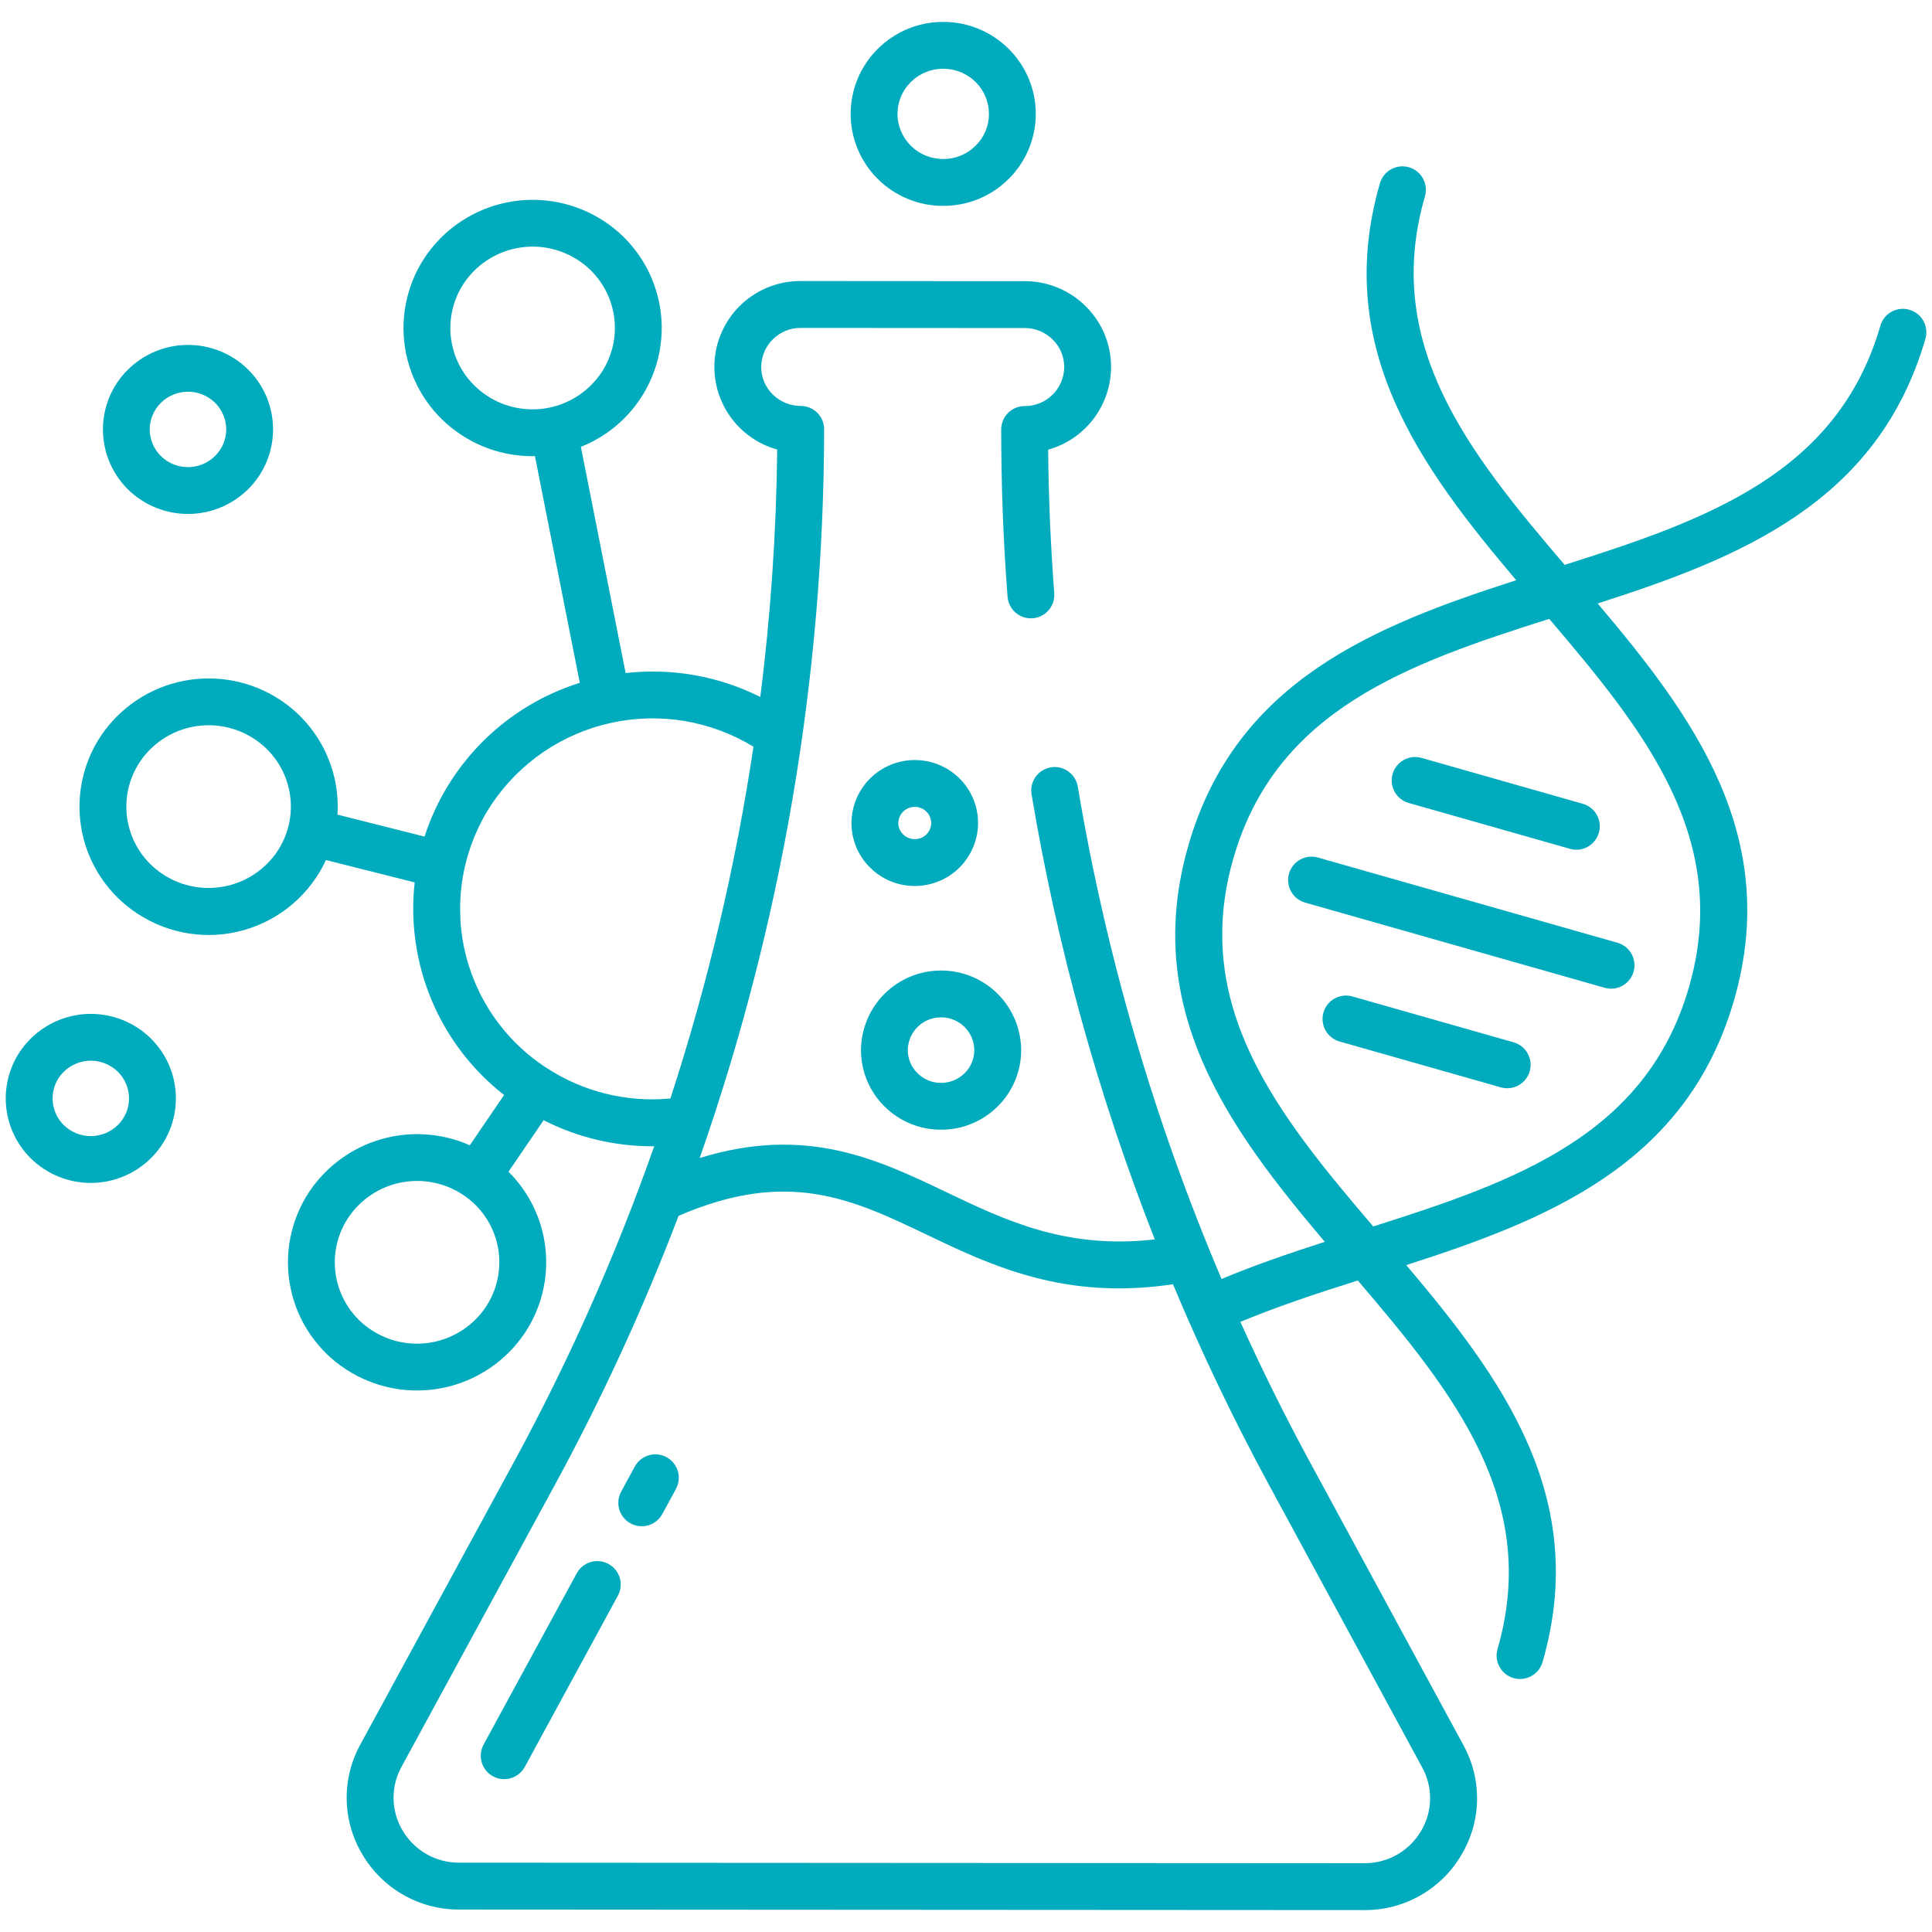 <svg width="58" height="58" viewBox="0 0 58 58" fill="none" xmlns="http://www.w3.org/2000/svg">
<path d="M18.267 46.951C18.104 46.862 17.911 46.841 17.733 46.894C17.554 46.947 17.403 47.069 17.314 47.232L14.518 52.372C14.429 52.536 14.409 52.728 14.462 52.907C14.515 53.086 14.636 53.237 14.8 53.326C14.964 53.415 15.156 53.435 15.335 53.382C15.514 53.33 15.665 53.208 15.754 53.044L18.549 47.904C18.638 47.74 18.659 47.548 18.606 47.369C18.553 47.191 18.431 47.04 18.267 46.951ZM20.011 43.746C19.847 43.657 19.654 43.636 19.476 43.689C19.297 43.742 19.146 43.864 19.057 44.027L18.648 44.78C18.604 44.861 18.576 44.95 18.566 45.042C18.556 45.134 18.565 45.227 18.591 45.315C18.617 45.404 18.661 45.486 18.719 45.558C18.777 45.63 18.848 45.689 18.93 45.733C19.011 45.778 19.1 45.805 19.191 45.815C19.283 45.825 19.376 45.816 19.465 45.79C19.553 45.764 19.636 45.721 19.707 45.663C19.779 45.605 19.839 45.533 19.883 45.452L20.292 44.699C20.381 44.535 20.402 44.343 20.349 44.164C20.296 43.986 20.174 43.835 20.011 43.746ZM27.462 26.598C27.964 26.598 28.447 26.4 28.803 26.046C29.159 25.692 29.36 25.211 29.362 24.709C29.363 24.46 29.314 24.213 29.218 23.983C29.123 23.753 28.982 23.545 28.805 23.37C28.628 23.194 28.419 23.055 28.189 22.96C27.959 22.865 27.712 22.817 27.463 22.817H27.462C26.96 22.817 26.478 23.015 26.122 23.369C25.766 23.723 25.564 24.204 25.562 24.706C25.561 24.955 25.61 25.202 25.706 25.432C25.802 25.662 25.942 25.87 26.12 26.045C26.296 26.221 26.505 26.36 26.735 26.455C26.966 26.55 27.212 26.598 27.461 26.598H27.462ZM26.968 24.707C26.97 24.578 27.023 24.454 27.115 24.363C27.208 24.273 27.333 24.223 27.462 24.224C27.527 24.224 27.592 24.236 27.652 24.261C27.713 24.285 27.767 24.322 27.814 24.368C27.859 24.412 27.895 24.465 27.919 24.523C27.944 24.582 27.956 24.644 27.956 24.708C27.954 24.837 27.902 24.961 27.809 25.052C27.716 25.142 27.592 25.192 27.462 25.191C27.397 25.192 27.332 25.179 27.272 25.154C27.212 25.13 27.157 25.093 27.111 25.047C27.066 25.003 27.03 24.95 27.005 24.891C26.981 24.833 26.968 24.77 26.968 24.707V24.707ZM28.25 33.914H28.252C28.567 33.916 28.878 33.855 29.169 33.735C29.46 33.615 29.725 33.44 29.948 33.218C30.173 32.997 30.351 32.734 30.472 32.443C30.594 32.153 30.656 31.841 30.656 31.526C30.653 30.891 30.399 30.283 29.949 29.834C29.498 29.386 28.889 29.135 28.253 29.136H28.252C27.617 29.135 27.007 29.385 26.556 29.833C26.106 30.28 25.851 30.888 25.848 31.523C25.847 31.838 25.909 32.15 26.03 32.441C26.151 32.731 26.329 32.995 26.553 33.216C26.776 33.438 27.041 33.614 27.332 33.734C27.623 33.854 27.935 33.915 28.25 33.914ZM28.252 30.542C28.514 30.54 28.767 30.643 28.954 30.828C29.141 31.012 29.247 31.263 29.249 31.526C29.249 31.655 29.223 31.783 29.173 31.902C29.123 32.021 29.05 32.129 28.958 32.219C28.865 32.311 28.755 32.385 28.634 32.434C28.512 32.484 28.382 32.509 28.251 32.509H28.25C28.119 32.509 27.989 32.484 27.867 32.434C27.746 32.384 27.636 32.311 27.543 32.218C27.451 32.128 27.378 32.02 27.328 31.901C27.278 31.782 27.253 31.654 27.253 31.525C27.255 31.262 27.362 31.011 27.549 30.827C27.736 30.642 27.988 30.54 28.251 30.542H28.252ZM28.314 6.18H28.316C28.68 6.181 29.04 6.111 29.377 5.973C29.713 5.835 30.02 5.631 30.277 5.375C30.536 5.12 30.742 4.815 30.882 4.48C31.022 4.144 31.095 3.785 31.095 3.421C31.095 3.057 31.023 2.697 30.883 2.362C30.743 2.026 30.538 1.722 30.28 1.466C30.022 1.209 29.716 1.005 29.379 0.867C29.043 0.728 28.682 0.657 28.318 0.658H28.316C27.952 0.657 27.592 0.727 27.255 0.866C26.919 1.004 26.613 1.207 26.355 1.464C26.096 1.719 25.89 2.023 25.75 2.359C25.61 2.694 25.538 3.054 25.537 3.418C25.537 3.781 25.609 4.141 25.749 4.477C25.889 4.812 26.094 5.117 26.352 5.373C26.61 5.63 26.916 5.833 27.253 5.972C27.589 6.11 27.95 6.181 28.314 6.18ZM27.344 2.462C27.472 2.335 27.623 2.235 27.79 2.166C27.957 2.098 28.136 2.063 28.316 2.064H28.317C28.497 2.063 28.676 2.098 28.843 2.167C29.01 2.235 29.162 2.336 29.289 2.463C29.416 2.588 29.517 2.737 29.585 2.901C29.654 3.065 29.689 3.242 29.689 3.42C29.689 3.598 29.654 3.774 29.585 3.938C29.516 4.102 29.415 4.251 29.288 4.375C29.16 4.502 29.009 4.603 28.842 4.671C28.675 4.74 28.497 4.774 28.316 4.774H28.315C28.135 4.774 27.956 4.739 27.789 4.671C27.622 4.602 27.471 4.502 27.343 4.374C27.216 4.249 27.116 4.1 27.047 3.936C26.979 3.772 26.943 3.596 26.943 3.418C26.944 3.24 26.979 3.064 27.048 2.9C27.116 2.736 27.217 2.587 27.344 2.462H27.344ZM4.238 15.011C4.804 15.38 5.492 15.512 6.154 15.378C6.815 15.243 7.397 14.854 7.774 14.293C7.959 14.015 8.087 13.703 8.151 13.374C8.215 13.046 8.213 12.709 8.146 12.381C8.078 12.054 7.947 11.743 7.759 11.467C7.57 11.191 7.329 10.954 7.049 10.772C6.484 10.403 5.796 10.272 5.134 10.406C4.473 10.541 3.891 10.93 3.514 11.491C3.329 11.769 3.201 12.081 3.137 12.409C3.073 12.737 3.075 13.075 3.142 13.402C3.209 13.729 3.341 14.04 3.529 14.316C3.717 14.593 3.958 14.829 4.238 15.011ZM4.684 12.27C4.854 12.018 5.116 11.842 5.415 11.782C5.713 11.722 6.023 11.781 6.277 11.948C6.403 12.029 6.511 12.135 6.595 12.258C6.679 12.382 6.738 12.521 6.768 12.667C6.798 12.812 6.799 12.962 6.77 13.107C6.742 13.252 6.685 13.39 6.602 13.513C6.432 13.765 6.169 13.94 5.871 14.001C5.573 14.061 5.263 14.001 5.008 13.835C4.883 13.753 4.775 13.648 4.691 13.524C4.607 13.401 4.548 13.262 4.518 13.115C4.488 12.97 4.487 12.821 4.516 12.676C4.545 12.531 4.602 12.393 4.685 12.27H4.684ZM1.321 35.095C1.887 35.464 2.575 35.595 3.236 35.461C3.898 35.326 4.48 34.937 4.856 34.376C5.042 34.098 5.17 33.785 5.234 33.457C5.297 33.129 5.296 32.792 5.228 32.464C5.161 32.137 5.029 31.826 4.841 31.55C4.653 31.274 4.412 31.038 4.131 30.855C3.566 30.486 2.878 30.355 2.216 30.489C1.555 30.624 0.973 31.013 0.596 31.574C0.411 31.852 0.283 32.164 0.219 32.492C0.155 32.821 0.157 33.158 0.224 33.486C0.292 33.813 0.423 34.124 0.612 34.4C0.8 34.676 1.041 34.912 1.321 35.095ZM1.766 32.353C1.937 32.101 2.199 31.926 2.497 31.866C2.796 31.805 3.106 31.865 3.36 32.032C3.486 32.113 3.594 32.218 3.678 32.342C3.762 32.465 3.821 32.605 3.851 32.751C3.881 32.896 3.881 33.045 3.853 33.191C3.824 33.336 3.767 33.474 3.685 33.597C3.515 33.849 3.252 34.024 2.954 34.084C2.656 34.144 2.346 34.085 2.091 33.918C1.966 33.837 1.859 33.733 1.775 33.61C1.691 33.487 1.632 33.349 1.602 33.204C1.572 33.058 1.571 32.908 1.599 32.762C1.627 32.616 1.684 32.477 1.766 32.353Z" fill="#00ABBD"/>
<path d="M57.32 9.299C57.232 9.273 57.139 9.265 57.047 9.275C56.955 9.286 56.866 9.314 56.785 9.358C56.705 9.403 56.633 9.463 56.576 9.535C56.518 9.607 56.475 9.69 56.45 9.779C55.162 14.228 51.222 15.609 46.972 16.958C44.091 13.583 41.491 10.342 42.777 5.896C42.803 5.808 42.812 5.714 42.802 5.622C42.792 5.53 42.764 5.441 42.719 5.359C42.675 5.278 42.615 5.206 42.542 5.148C42.47 5.09 42.387 5.047 42.298 5.021C42.209 4.995 42.116 4.988 42.023 4.998C41.931 5.008 41.842 5.037 41.761 5.082C41.68 5.127 41.609 5.188 41.551 5.26C41.494 5.333 41.451 5.416 41.426 5.506C39.998 10.442 42.65 14.03 45.518 17.419C41.275 18.785 37.108 20.431 35.68 25.367C34.251 30.303 36.904 33.891 39.772 37.281C38.725 37.618 37.673 37.977 36.672 38.396C34.655 33.656 33.207 28.694 32.356 23.614C32.34 23.523 32.307 23.436 32.258 23.357C32.209 23.279 32.145 23.211 32.07 23.157C31.995 23.104 31.91 23.065 31.82 23.045C31.73 23.024 31.637 23.021 31.546 23.036C31.454 23.052 31.367 23.085 31.289 23.134C31.21 23.183 31.143 23.247 31.089 23.322C31.035 23.397 30.997 23.482 30.976 23.572C30.956 23.662 30.953 23.755 30.968 23.847C31.734 28.417 32.974 32.895 34.667 37.208C32.013 37.512 30.188 36.64 28.419 35.794C26.34 34.8 24.198 33.777 21.005 34.765C23.465 27.74 24.728 20.351 24.741 12.907C24.743 12.809 24.725 12.711 24.688 12.62C24.635 12.492 24.545 12.382 24.429 12.305C24.314 12.228 24.178 12.187 24.039 12.187C23.883 12.187 23.728 12.157 23.584 12.097C23.439 12.038 23.308 11.951 23.197 11.841C23.088 11.733 23.001 11.604 22.941 11.462C22.882 11.32 22.852 11.168 22.852 11.014C22.855 10.702 22.981 10.403 23.204 10.184C23.426 9.964 23.727 9.842 24.04 9.844H24.04L30.762 9.848C30.918 9.847 31.073 9.878 31.218 9.937C31.362 9.996 31.493 10.084 31.604 10.194C31.713 10.302 31.8 10.43 31.86 10.572C31.919 10.714 31.949 10.866 31.949 11.02C31.946 11.332 31.82 11.631 31.597 11.851C31.375 12.07 31.074 12.192 30.762 12.191H30.76C30.574 12.19 30.396 12.264 30.264 12.395C30.132 12.526 30.058 12.704 30.057 12.889C30.056 14.571 30.12 16.249 30.248 17.924C30.265 18.108 30.354 18.277 30.494 18.397C30.635 18.516 30.817 18.575 31.001 18.561C31.185 18.547 31.357 18.461 31.478 18.322C31.599 18.183 31.661 18.002 31.65 17.818C31.541 16.382 31.479 14.943 31.466 13.5C32.008 13.349 32.485 13.025 32.826 12.577C33.167 12.13 33.353 11.583 33.355 11.021C33.356 10.681 33.289 10.345 33.159 10.031C33.028 9.718 32.836 9.434 32.594 9.195C32.354 8.955 32.068 8.765 31.754 8.636C31.44 8.507 31.103 8.44 30.763 8.441L24.041 8.437H24.04C23.415 8.433 22.811 8.656 22.338 9.064C21.866 9.472 21.557 10.038 21.471 10.656C21.384 11.275 21.526 11.903 21.868 12.426C22.21 12.948 22.73 13.328 23.332 13.495C23.306 15.979 23.137 18.459 22.825 20.923C21.575 20.297 20.171 20.048 18.782 20.206L17.438 13.414C18.166 13.126 18.789 12.622 19.223 11.97C19.504 11.548 19.698 11.075 19.795 10.578C19.892 10.08 19.889 9.568 19.787 9.072C19.684 8.576 19.485 8.105 19.199 7.686C18.914 7.267 18.548 6.909 18.123 6.633C17.265 6.073 16.221 5.873 15.216 6.077C14.211 6.281 13.328 6.872 12.756 7.723C12.475 8.145 12.281 8.618 12.184 9.116C12.087 9.613 12.09 10.125 12.192 10.621C12.295 11.118 12.494 11.589 12.78 12.008C13.065 12.426 13.431 12.784 13.856 13.06C14.488 13.475 15.227 13.695 15.983 13.695C16.008 13.695 16.034 13.693 16.059 13.692L17.406 20.499C16.316 20.84 15.325 21.437 14.514 22.24C13.703 23.043 13.096 24.029 12.745 25.115L10.132 24.456C10.174 23.778 10.035 23.101 9.73 22.494C9.425 21.887 8.965 21.372 8.396 21.001C7.538 20.441 6.493 20.241 5.489 20.445C4.484 20.649 3.601 21.241 3.029 22.091C2.748 22.513 2.554 22.986 2.457 23.484C2.36 23.981 2.363 24.493 2.465 24.989C2.567 25.486 2.767 25.957 3.053 26.375C3.338 26.794 3.704 27.152 4.128 27.429C4.595 27.736 5.122 27.939 5.674 28.024C6.226 28.109 6.789 28.074 7.327 27.921C7.864 27.768 8.361 27.501 8.786 27.138C9.21 26.775 9.552 26.325 9.786 25.819L12.449 26.49C12.314 27.695 12.491 28.913 12.96 30.031C13.43 31.148 14.178 32.127 15.133 32.873L14.104 34.382C13.266 34.011 12.323 33.946 11.443 34.2C10.562 34.454 9.799 35.011 9.287 35.772C9.007 36.194 8.812 36.667 8.715 37.164C8.618 37.662 8.621 38.173 8.724 38.67C8.826 39.166 9.025 39.637 9.311 40.056C9.597 40.475 9.962 40.833 10.387 41.109C11.245 41.669 12.29 41.87 13.294 41.666C14.299 41.462 15.183 40.87 15.754 40.019C16.246 39.28 16.467 38.393 16.378 37.51C16.289 36.627 15.896 35.801 15.265 35.176L16.32 33.63C17.33 34.144 18.448 34.412 19.581 34.412C19.601 34.412 19.62 34.41 19.64 34.41C18.492 37.675 17.086 40.842 15.434 43.882L10.817 52.373C10.538 52.88 10.397 53.453 10.408 54.032C10.419 54.611 10.582 55.178 10.88 55.674C11.178 56.18 11.603 56.599 12.114 56.888C12.624 57.178 13.202 57.329 13.789 57.326L40.956 57.342H40.959C41.545 57.346 42.122 57.196 42.633 56.907C43.143 56.617 43.569 56.2 43.867 55.695C44.166 55.198 44.33 54.632 44.342 54.053C44.353 53.474 44.213 52.901 43.934 52.393L39.327 43.897C38.579 42.517 37.882 41.113 37.237 39.684C38.361 39.215 39.569 38.819 40.763 38.441C43.644 41.816 46.244 45.056 44.958 49.502C44.932 49.591 44.923 49.684 44.933 49.776C44.943 49.868 44.971 49.958 45.016 50.039C45.06 50.12 45.12 50.192 45.193 50.25C45.265 50.308 45.348 50.351 45.437 50.377C45.526 50.403 45.619 50.411 45.712 50.4C45.804 50.39 45.893 50.361 45.974 50.316C46.055 50.271 46.126 50.211 46.184 50.138C46.241 50.065 46.284 49.982 46.309 49.893C47.737 44.956 45.085 41.368 42.217 37.979C46.461 36.613 50.627 34.967 52.056 30.031C53.483 25.095 50.832 21.507 47.963 18.117C52.207 16.752 56.374 15.106 57.802 10.17C57.828 10.081 57.836 9.988 57.825 9.896C57.815 9.804 57.786 9.715 57.742 9.634C57.697 9.553 57.637 9.482 57.565 9.424C57.492 9.367 57.409 9.324 57.32 9.299ZM8.325 25.559C7.96 26.102 7.396 26.479 6.754 26.608C6.113 26.738 5.447 26.61 4.899 26.252C4.63 26.077 4.398 25.851 4.216 25.586C4.035 25.321 3.908 25.022 3.843 24.708C3.778 24.393 3.776 24.069 3.837 23.754C3.899 23.438 4.022 23.138 4.2 22.871C4.565 22.328 5.129 21.951 5.771 21.822C6.412 21.692 7.078 21.82 7.626 22.178C7.895 22.353 8.127 22.579 8.309 22.844C8.49 23.109 8.617 23.408 8.682 23.722C8.747 24.037 8.749 24.361 8.688 24.676C8.626 24.992 8.503 25.292 8.325 25.559V25.559ZM14.583 39.239C14.218 39.782 13.653 40.159 13.012 40.289C12.371 40.419 11.704 40.291 11.157 39.933C10.887 39.758 10.655 39.531 10.474 39.266C10.293 39.001 10.166 38.703 10.101 38.388C10.036 38.074 10.034 37.749 10.095 37.434C10.156 37.119 10.28 36.819 10.458 36.551C10.823 36.009 11.387 35.632 12.028 35.502C12.67 35.372 13.336 35.5 13.884 35.858C14.153 36.033 14.385 36.259 14.566 36.524C14.748 36.789 14.875 37.088 14.94 37.403C15.005 37.717 15.007 38.041 14.945 38.357C14.884 38.672 14.761 38.972 14.583 39.239ZM14.626 11.884C14.357 11.709 14.124 11.482 13.943 11.217C13.762 10.952 13.635 10.654 13.57 10.339C13.505 10.024 13.503 9.7 13.564 9.385C13.625 9.07 13.748 8.77 13.927 8.502C14.292 7.96 14.856 7.583 15.497 7.453C16.139 7.323 16.805 7.451 17.353 7.809C17.622 7.984 17.854 8.21 18.035 8.475C18.217 8.741 18.344 9.039 18.409 9.354C18.474 9.668 18.476 9.992 18.415 10.308C18.353 10.623 18.23 10.923 18.052 11.19C17.687 11.733 17.122 12.11 16.481 12.24C15.84 12.369 15.174 12.242 14.626 11.884H14.626ZM16.402 32.056C15.771 31.646 15.228 31.115 14.804 30.494C14.379 29.873 14.083 29.173 13.93 28.437C13.778 27.7 13.774 26.94 13.917 26.201C14.061 25.463 14.349 24.76 14.766 24.134C15.602 22.891 16.885 22.019 18.349 21.7C19.812 21.38 21.342 21.637 22.62 22.417C22.083 26.001 21.249 29.533 20.126 32.978C18.816 33.102 17.503 32.777 16.403 32.056H16.402ZM38.09 44.567L42.697 53.063C42.858 53.357 42.94 53.689 42.933 54.024C42.926 54.359 42.831 54.687 42.658 54.974C42.483 55.269 42.234 55.513 41.936 55.682C41.638 55.85 41.3 55.938 40.957 55.935H40.956L13.789 55.919C13.446 55.922 13.108 55.834 12.81 55.665C12.511 55.496 12.263 55.251 12.088 54.956C11.915 54.668 11.821 54.34 11.815 54.005C11.808 53.67 11.89 53.339 12.052 53.044L16.67 44.554C18.082 41.955 19.318 39.265 20.371 36.501C23.656 35.077 25.587 35.998 27.812 37.062C29.418 37.83 31.19 38.678 33.594 38.678C34.136 38.676 34.678 38.635 35.214 38.554C36.071 40.605 37.031 42.612 38.09 44.567ZM50.703 29.64C49.416 34.089 45.476 35.471 41.225 36.819C38.344 33.444 35.744 30.203 37.03 25.758C38.317 21.308 42.258 19.927 46.508 18.579C49.389 21.954 51.989 25.194 50.703 29.64Z" fill="#00ABBD"/>
<path d="M38.697 26.228C38.646 26.407 38.668 26.6 38.759 26.763C38.85 26.926 39.001 27.046 39.181 27.097L48.169 29.653C48.258 29.679 48.351 29.687 48.443 29.677C48.535 29.667 48.624 29.638 48.706 29.593C48.787 29.548 48.858 29.488 48.916 29.415C48.973 29.343 49.016 29.26 49.041 29.171C49.067 29.081 49.074 28.988 49.063 28.896C49.053 28.804 49.024 28.715 48.978 28.634C48.933 28.553 48.872 28.482 48.799 28.425C48.726 28.368 48.643 28.326 48.554 28.301L39.565 25.744C39.477 25.719 39.384 25.711 39.292 25.722C39.2 25.733 39.111 25.761 39.031 25.806C38.95 25.851 38.879 25.912 38.822 25.984C38.764 26.056 38.722 26.139 38.697 26.228ZM41.807 23.237C41.756 23.416 41.778 23.609 41.869 23.772C41.96 23.935 42.112 24.055 42.291 24.106L47.131 25.482C47.22 25.508 47.313 25.515 47.404 25.505C47.496 25.494 47.585 25.465 47.665 25.42C47.746 25.375 47.817 25.315 47.874 25.243C47.932 25.17 47.974 25.087 47.999 24.998C48.025 24.91 48.032 24.817 48.022 24.725C48.011 24.633 47.983 24.545 47.938 24.464C47.893 24.383 47.832 24.312 47.76 24.255C47.687 24.198 47.605 24.155 47.516 24.13L42.676 22.753C42.587 22.728 42.494 22.72 42.402 22.731C42.311 22.742 42.222 22.77 42.141 22.815C42.061 22.86 41.989 22.921 41.932 22.993C41.875 23.065 41.832 23.148 41.807 23.237ZM45.443 31.292L40.603 29.915C40.514 29.889 40.421 29.881 40.329 29.892C40.237 29.902 40.148 29.93 40.067 29.975C39.986 30.02 39.914 30.081 39.857 30.153C39.799 30.226 39.756 30.309 39.731 30.398C39.706 30.487 39.698 30.581 39.709 30.672C39.72 30.765 39.749 30.854 39.794 30.934C39.839 31.015 39.9 31.086 39.973 31.143C40.046 31.201 40.129 31.243 40.219 31.268L45.059 32.644C45.237 32.694 45.429 32.671 45.591 32.58C45.753 32.489 45.873 32.338 45.923 32.159C45.974 31.981 45.952 31.789 45.862 31.627C45.772 31.464 45.622 31.344 45.443 31.292Z" fill="#00ABBD"/>
</svg>
